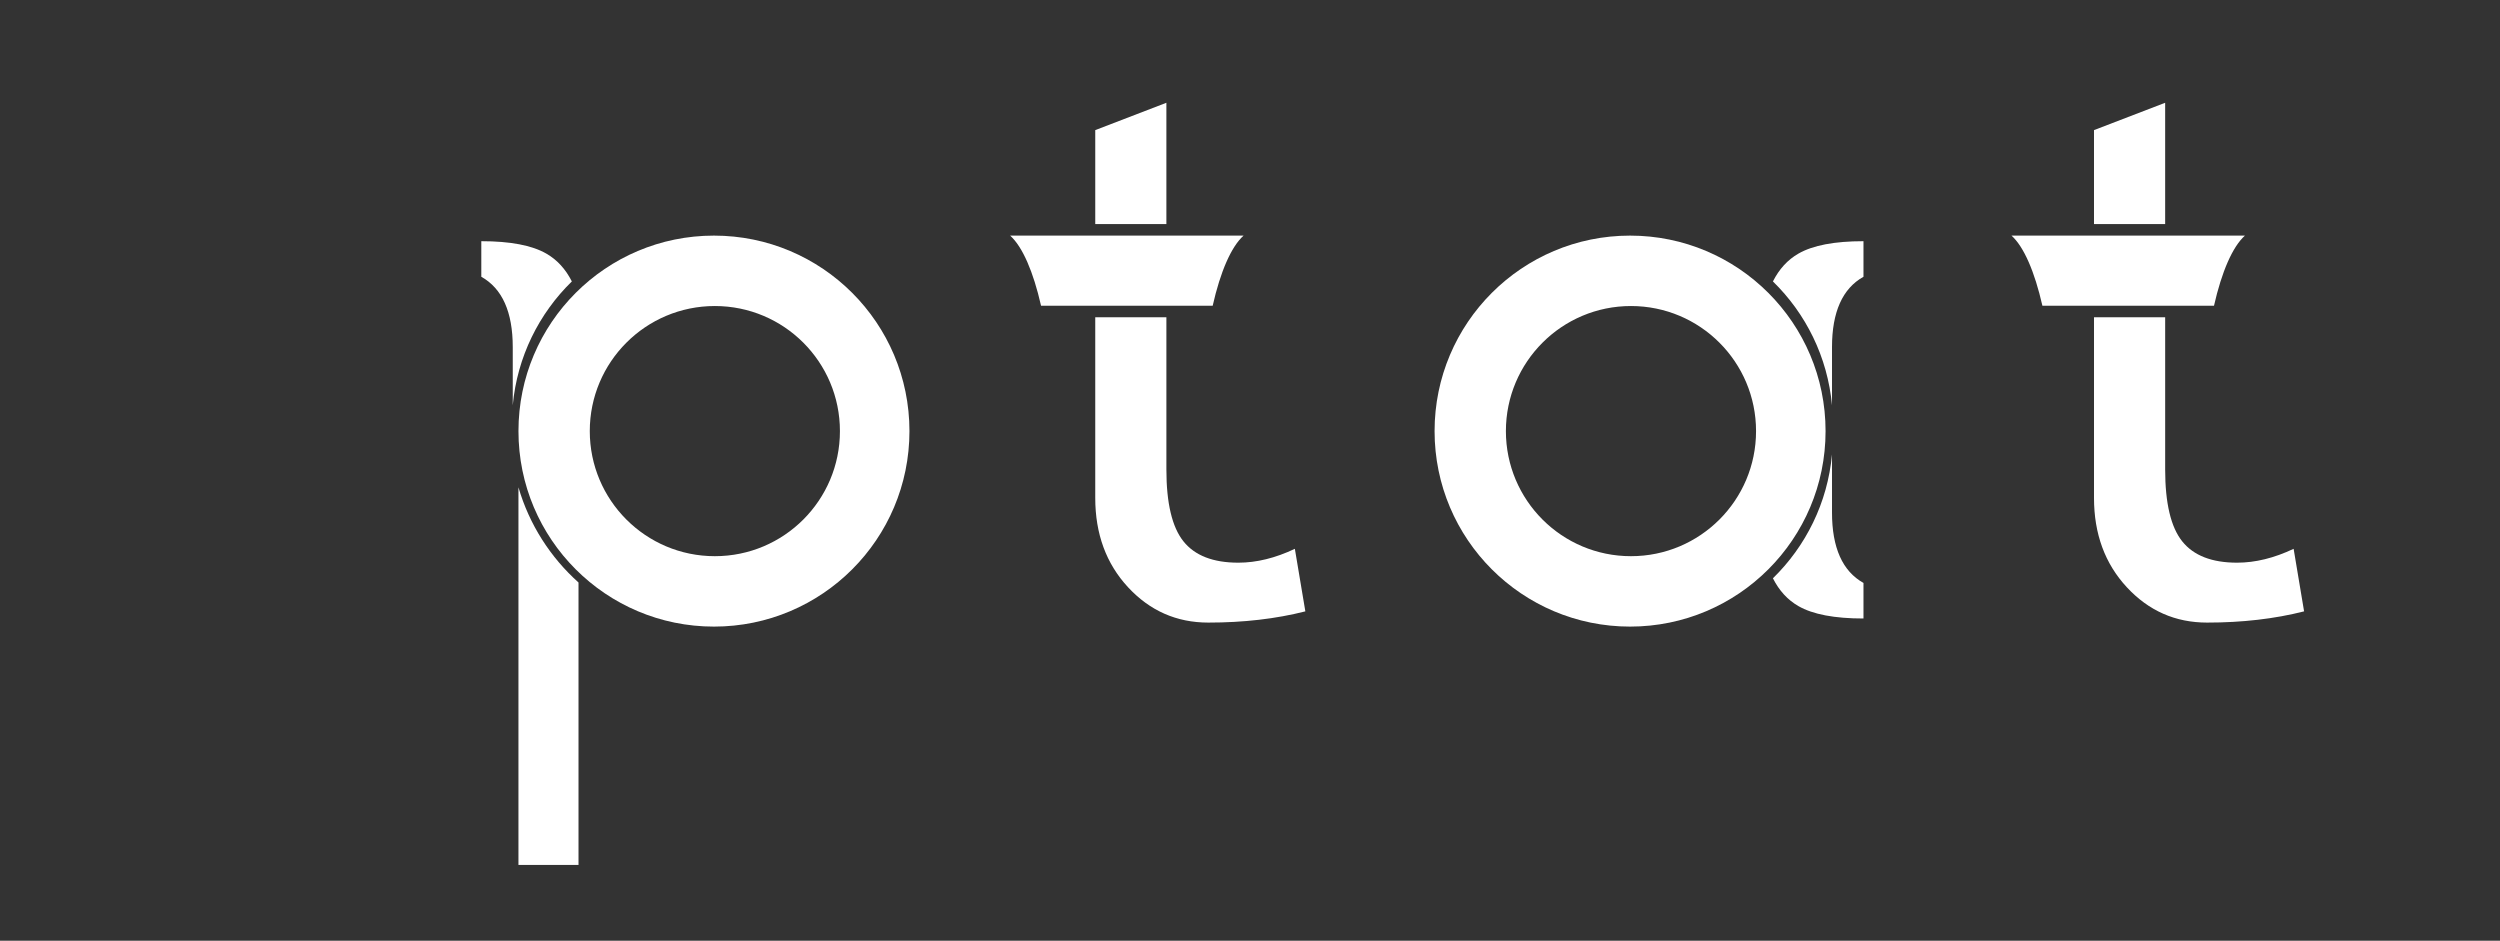 <?xml version="1.0" encoding="utf-8"?>
<!-- Generator: Adobe Illustrator 24.3.2, SVG Export Plug-In . SVG Version: 6.00 Build 0)  -->
<svg version="1.1" id="Laag_1" xmlns="http://www.w3.org/2000/svg" xmlns:xlink="http://www.w3.org/1999/xlink" x="0px" y="0px"
	 viewBox="0 0 287 108" style="enable-background:new 0 0 287 108;" xml:space="preserve">
<rect x="0" y="0" width="287" height="108" fill="#333333" stroke="none"/>
<style type="text/css">
	.st0{fill:#FFFFFF;}
</style>
<path class="st0" d="M187.235,63.85c-7.93,0-14.358-6.428-14.358-14.358c0-7.932,6.428-14.36,14.358-14.36
	c7.932,0,14.359,6.428,14.359,14.36C201.594,57.422,195.167,63.85,187.235,63.85 M187.131,27.048
	c-12.394,0-22.442,10.047-22.442,22.444c0,12.395,10.048,22.442,22.442,22.442c12.399,0,22.444-10.047,22.444-22.442
	C209.575,37.095,199.53,27.048,187.131,27.048"/>
<path class="st0" d="M142.759,27.05h-26.792c1.422,1.279,2.66,4.148,3.546,8.048h19.703
	C140.099,31.198,141.338,28.329,142.759,27.05"/>
<polygon class="st0" points="133.901,24.567 133.901,17.138 133.901,11.798 125.735,14.937 125.735,20.958 125.735,24.567 
	125.735,25.726 133.901,25.726 "/>
<path class="st0" d="M210.314,58.836v-6.667c-0.507,5.555-3.009,10.534-6.782,14.219c0.713,1.416,1.69,2.483,2.935,3.197
	c1.647,0.946,4.134,1.419,7.46,1.419v-4.082C211.519,65.574,210.314,62.88,210.314,58.836"/>
<polygon class="st0" points="248.56,24.567 248.56,14.565 248.56,11.798 240.391,14.937 240.391,17.112 240.391,24.567 
	240.391,25.726 248.56,25.726 "/>
<path class="st0" d="M263.308,63.004c-2.236,1.06-4.4,1.592-6.492,1.592c-2.896,0-4.995-0.819-6.299-2.453
	c-1.305-1.634-1.956-4.385-1.956-8.254v-17.47h-8.169v20.736c0,4.13,1.253,7.545,3.763,10.255c2.508,2.708,5.58,4.063,9.221,4.063
	c4.04,0,7.753-0.43,11.134-1.289L263.308,63.004z"/>
<path class="st0" d="M210.314,39.857v6.672c-0.507-5.558-3.009-10.536-6.782-14.221c0.713-1.417,1.69-2.486,2.935-3.198
	c1.647-0.946,4.134-1.421,7.46-1.421v4.084C211.519,33.121,210.314,35.815,210.314,39.857"/>
<path class="st0" d="M148.65,63.004c-2.236,1.06-4.4,1.592-6.492,1.592c-2.896,0-4.995-0.819-6.3-2.453
	c-1.304-1.634-1.956-4.385-1.956-8.254v-17.47h-8.167v20.736c0,4.13,1.252,7.545,3.76,10.255c2.509,2.708,5.583,4.063,9.222,4.063
	c4.043,0,7.754-0.43,11.137-1.289L148.65,63.004z"/>
<path class="st0" d="M58.864,39.857v6.672c0.509-5.558,3.01-10.536,6.784-14.221c-0.715-1.417-1.692-2.486-2.936-3.198
	c-1.647-0.946-4.134-1.421-7.458-1.421v4.084C57.66,33.121,58.864,35.815,58.864,39.857"/>
<path class="st0" d="M257.714,27.05h-26.791c1.421,1.279,2.658,4.148,3.545,8.048h19.699
	C255.053,31.198,256.293,28.329,257.714,27.05"/>
<path class="st0" d="M59.518,55.944v43.351h6.895V66.873C63.185,63.978,60.761,60.218,59.518,55.944"/>
<path class="st0" d="M82.065,63.85c-7.93,0-14.358-6.428-14.358-14.358c0-7.932,6.428-14.36,14.358-14.36
	c7.932,0,14.359,6.428,14.359,14.36C96.424,57.422,89.997,63.85,82.065,63.85 M81.963,27.048c-12.396,0-22.444,10.047-22.444,22.444
	c0,12.395,10.048,22.442,22.444,22.442c12.395,0,22.442-10.047,22.442-22.442C104.405,37.095,94.358,27.048,81.963,27.048"/>
</svg>
